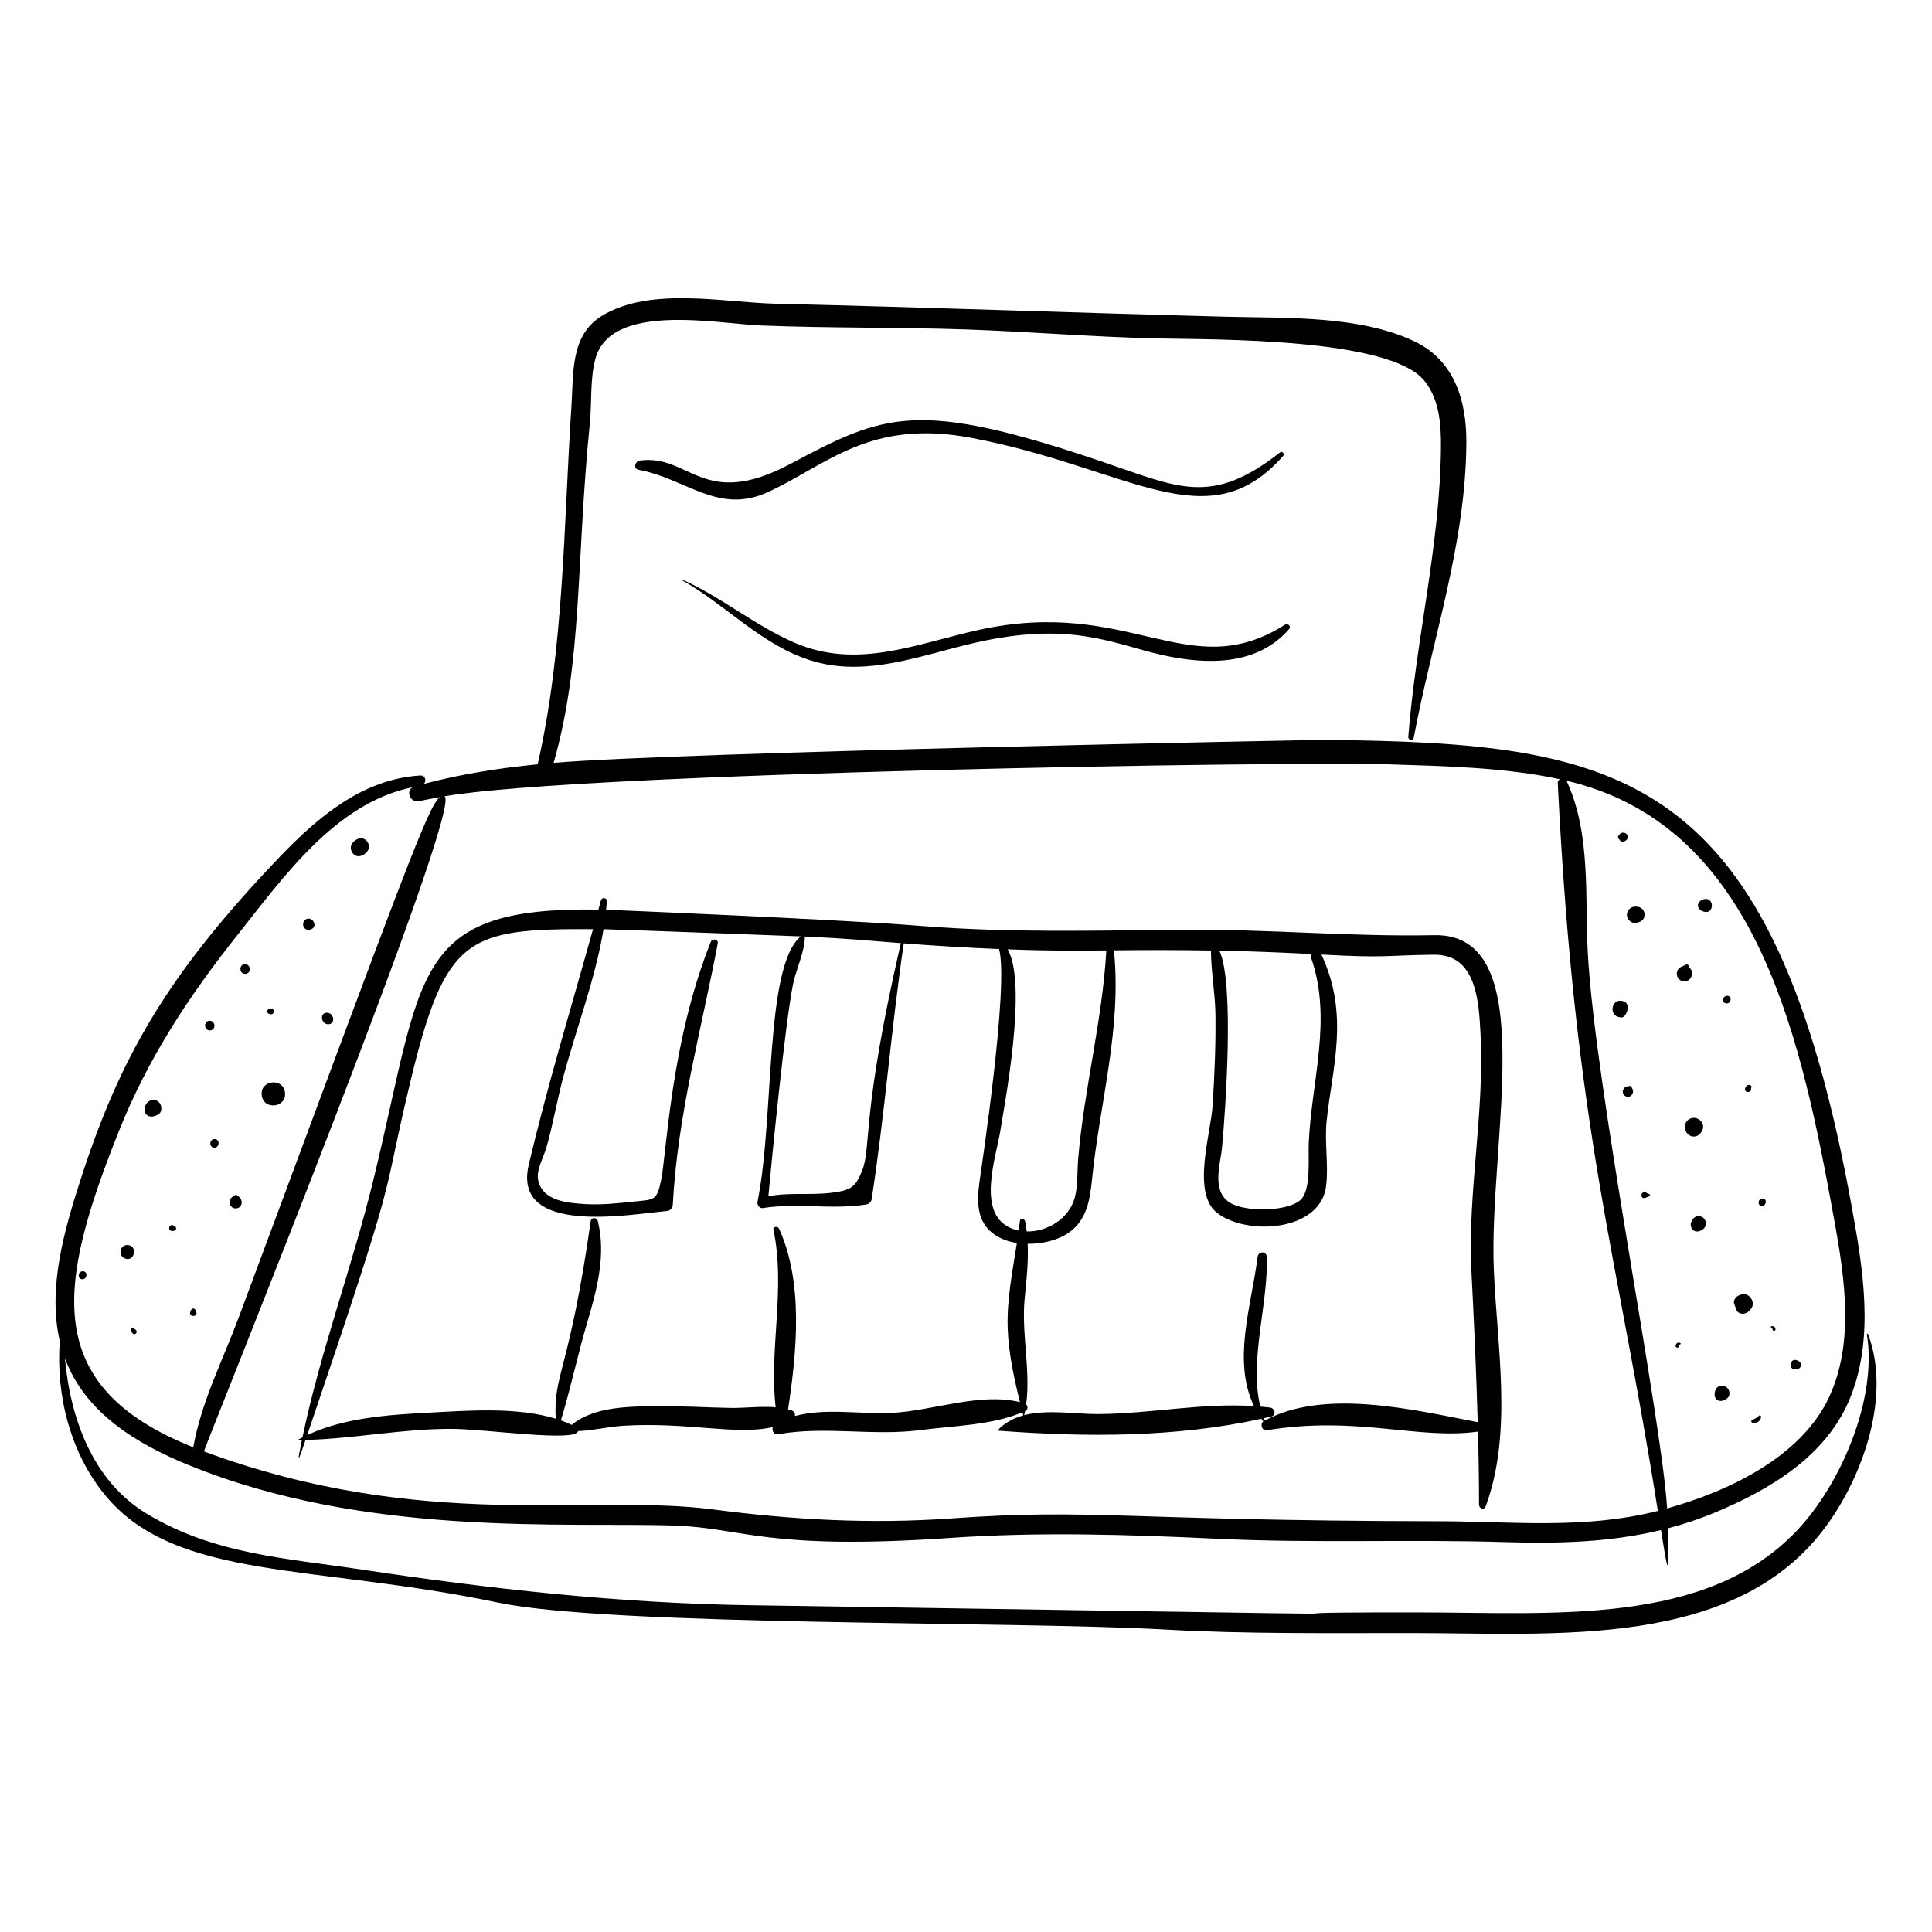 <?xml version="1.0" encoding="UTF-8"?>
<!-- Uploaded to: SVG Repo, www.svgrepo.com, Generator: SVG Repo Mixer Tools -->
<svg fill="#000000" width="800px" height="800px" version="1.1" viewBox="144 144 512 512" xmlns="http://www.w3.org/2000/svg">
 <g>
  <path d="m634.55 513.86c6.125-15.754 3.172-33.449 0.27-49.57-20.969-116.42-60.883-123.36-139.7-124.21-2.004-0.023-170.18 3.219-204.41 6.082 7.727-27.012 5.894-52.895 9.609-90.07 0.551-5.5 0.012-11.734 1.488-17.078 4.141-14.992 32.406-9.219 43.633-8.766 18.125 0.734 36.297 0.445 54.43 1.055 17.051 0.574 34.055 2.023 51.113 2.391 15.215 0.328 61.066-0.195 70.434 11.145 4.043 4.894 4.5 11.66 4.449 17.762-0.227 25.758-6.664 51.066-8.656 76.652-0.07 0.918 1.262 1.215 1.438 0.27 4.91-26.16 13.805-51.309 13.953-78.285 0.059-10.941-3.125-21.652-13.652-26.719-14.477-6.965-34.102-6.176-49.781-6.578-39.863-1.023-79.684-2.512-119.55-3.453-14.047-0.332-33.258-4.594-46.09 3.203-8.438 5.129-7.516 15.297-8.086 23.926-2.055 31.176-1.961 64.348-8.957 94.934-10.148 0.996-20.211 2.566-30.113 5.18 0.68-0.809 0.344-2.297-1.016-2.215-15.289 0.938-27.16 11.043-37.336 21.688-29.766 31.129-42.258 53.082-52.695 85.492-4.285 13.309-8.742 28.633-5.484 42.703-1.051 14.465 2.832 29.84 12.219 41.074 18.734 22.43 55.113 18.004 103.84 28.211 30.164 6.32 136.42 4.879 176.7 7.148 21.855 1.23 43.895 0.93 65.789 0.945 37.93 0.027 85.703 4.336 109.61-28.41 9.852-13.5 17.238-34.648 11.027-50.844-0.059-0.152-0.309-0.09-0.281 0.074 2.781 17.102-6.828 39.668-18.578 52.055-24.035 25.332-64.426 21.676-100.33 21.652-72.121-0.043 52.297 1.539-177.04-1.906-34.629-0.52-68.707-4.289-102.88-9.441-20.184-3.043-39.348-4.043-57.199-14.922-14.094-8.59-20.074-25-21.508-41.066 5.309 14.422 18.969 22.633 32.586 28.211 47.332 19.387 100.54 15.125 129.07 16.113 18.129 0.629 24.227 6.629 73.066 3.262 23.93-1.652 47.352-0.871 71.297 0.254 25.203 1.184 50.418 0.078 75.625 0.859 14.109 0.438 27.883 0.047 41.324-3.184 1.656 10.297 2.211 14.457 1.855-0.473 4.109-1.074 8.191-2.406 12.238-4.09 15.004-6.246 30.133-15.234 36.285-31.059zm-459.09-69.988c7.711-19.324 18.492-35.773 31.375-51.965 12.207-15.34 26.066-35.156 46.516-39.273-1.879 1.047-0.625 4.172 1.715 3.668 1.844-0.395 3.688-0.719 5.531-1.051-3.07 2.231-8.434 17.105-53.281 137.75-4.238 11.406-9.984 22.52-12.098 34.551-40.523-16.168-35.988-43-19.758-83.68zm349.28 103.27c-83.148-0.145-90.684-3.449-128.79-0.738-21.223 1.512-41.934 0.363-62.938-2.383-32.879-4.305-76.93 6.074-134.97-15.375 1.859-5.41 69.391-172.36 63.695-173.61 36.066-6.301 224.89-9.336 250.45-8.477 14.539 0.488 30.5 0.773 45.199 3.949-0.344 0.219-0.59 0.582-0.566 1.02 4.594 92.762 15.844 124.89 26.523 192.88-19.664 4.957-38.465 2.762-58.605 2.731zm40.059-150.36c-0.84-15.133 0.891-31.797-5.66-45.883 48.719 11.395 61.324 63.836 70.234 112.47 2.984 16.289 6.664 35.078-0.602 50.801-7.324 15.855-26.57 25.004-42.969 29.578-1.422-23.824-19.016-111.07-21.004-146.97z"/>
  <path d="m524.03 391.83c-21.855 0.457-43.539-1.59-65.418-1.434-23.609 0.168-47.016 0.887-70.586-1.02-21.617-1.75-83.184-4.277-83.402-4.285 0.074-0.727 0.152-1.457 0.207-2.188 0.078-1.043-1.32-1.25-1.59-0.254-0.215 0.801-0.441 1.602-0.66 2.402-50.133-0.789-46.289 17.098-59.746 72.094-5.582 22.809-13.875 44.801-18.68 67.789-1.742 0.898-1.414 0.73-0.152 0.711-1.332 6.461-1.16 6.242 0.969-0.031 12.992-0.34 25.844-3.019 38.926-2.945 8.809 0.051 32.816 3.559 33.27 0.59 4.004-0.148 7.945-1.164 12-1.414 17.082-1.062 30.035 2.625 39.621 0.344-0.27 0.953 0.23 2.098 1.488 1.879 12.609-2.195 25.184 0.57 37.836-1.094 8.641-1.137 18.73-1.266 26.852-4.707 0.07 0.277 0.141 0.559 0.211 0.836-4.375 1.188-7.144 4.004-6.586 4.047 23.008 1.746 46.996 1.832 69.668-3.16 0.164 0.246 0.344 0.488 0.52 0.73-0.898 0.691-0.359 2.523 0.879 2.32 24.012-3.949 40.09 2.59 56.027 0.348 0.16 6.445 0.27 12.902 0.266 19.387 0 0.965 1.371 1.492 1.758 0.441 7.262-19.609 2.965-42.551 2.156-62.945-1.352-34.172 12.766-89.043-15.832-88.441zm-32.605 5.902c5.742 16.379 0.094 32.738-0.598 49.312-0.168 4.043 0.699 12.547-2.297 15.051-3.758 3.137-14.898 3.074-18.676 0.586-4.871-3.211-2.418-10.105-1.992-14.715 0.879-9.484 3.324-43.48-0.719-52.043 8.078 0.16 16.16 0.477 24.27 0.895-0.086 0.266-0.109 0.566 0.012 0.914zm-54.242-1.859c-1.047 18.594-5.891 36.664-7.457 55.191-0.293 3.445-0.02 7.273-0.988 10.605-1.508 5.188-7.102 8.812-12.66 8.672-0.109-0.891-0.246-1.789-0.422-2.695-0.133-0.695-1.281-0.945-1.375-0.09-0.094 0.852-0.211 1.703-0.328 2.555-0.398-0.082-0.793-0.188-1.188-0.312-10.613-3.434-4.625-19.43-3.578-26.652 0.727-4.992 7.281-38.215 1.844-47.555 9.973 0.367 17.422 0.398 26.152 0.281zm-54.457-1.93c-10.734 46.539-7.656 53.824-10.309 60.434-1.719 4.281-3.031 5.109-8.078 5.719-5.734 0.695-11.082-0.152-16.711 0.922 0.949-10.406 4.453-45.973 6.539-56.227 0.809-3.988 3.102-8.516 3.129-12.602 12.133 0.574 15.668 1.004 25.43 1.754zm-2.519 124.49c-8.648 0.383-17.32-1.363-25.555 0.828 0.246-1.379-1.195-1.617-1.809-1.77 2.391-15.613 4.043-33.727-2.391-47.898-0.336-0.738-1.672-0.547-1.48 0.348 3.285 15.484-1.195 31.605 0.582 47.004-3.981-0.332-8.09 0.238-12.105 0.168-6.383-0.113-12.762-0.531-19.152-0.461-7.289 0.082-16.914 0.027-22.785 4.961-0.93-0.441-1.887-0.844-2.875-1.195 2.613-8.504 4.434-17.348 6.965-25.887 2.578-8.711 5.059-17.941 2.82-26.953-0.254-1.023-1.727-1.039-1.883 0.059-5.644 39.703-9.945 40.484-9.266 52.34-10.375-3.195-23.367-2.141-33.496-1.613-10.602 0.551-22.547 1.324-32.359 5.945 25.434-74.957 18.992-58.879 27.277-93.414 9.371-39.07 15.254-40.777 48.465-40.66-5.785 20.77-12.109 41.48-17.039 62.445-4.449 18.906 26.621 13.152 36.77 12.23 0.738-0.066 1.359-0.863 1.398-1.57 1.254-23.766 7.512-46.117 11.926-69.336 0.207-1.086-1.445-1.406-1.836-0.434-10.742 26.77-11.695 56.316-13.223 63.391-1.145 5.309-1.77 4.91-7.273 5.484-4.262 0.445-8.543 0.906-12.832 0.645-4.441-0.27-11.621-0.746-12.496-6.719-0.363-2.484 1.594-5.957 2.277-8.363 1.711-6.043 2.758-12.258 4.371-18.332 3.465-13.027 8.527-26.047 10.734-39.43 3.441 0.051 52.098 1.898 52.293 1.906-9.652 7.824-6.949 47.918-11.488 70.348-0.16 0.797 0.531 1.793 1.426 1.652 9.168-1.449 18.309 0.52 27.461-0.965 0.586-0.094 1.258-0.707 1.352-1.309 3.496-22.551 5.199-45.309 8.523-67.871 8.43 0.641 16.84 1.16 25.262 1.5 2.625 9.781-4.668 57.852-5.156 61.375-0.859 6.199-0.848 12.066 5.562 15.23 1.277 0.633 2.754 1.055 4.312 1.297-1.164 7.496-2.691 15.02-2.438 22.602 0.215 6.481 1.664 13.176 3.25 19.574-10.789-2.648-23.18 2.367-34.09 2.848zm98.996 2.031c-0.086-0.211-0.176-0.418-0.254-0.633 0.648-0.145 1.301-0.281 1.945-0.434 1.426-0.34 0.957-2.215-0.305-2.375-0.867-0.109-1.734-0.195-2.598-0.27-2.984-12.398 2.172-27.344 1.703-39.672-0.062-1.59-2.227-1.527-2.414-0.016-1.652 13.133-6.734 27.418-0.973 39.57-13.852-0.898-27.316 2.012-41.203 2.109-5.875 0.043-13.48-1.309-19.688 0.289 0.082-0.34 0.152-0.688 0.219-1.031 0.836-0.371 0.812-1.309 0.305-1.832 1.234-9.059-1.316-18.992-0.383-28.156 0.508-4.977 1.004-9.617 0.781-14.391 4.039 0.043 8.25-1.023 11.07-3.074 4.664-3.387 5.441-8.645 5.992-14.07 2.078-20.434 7.902-40.023 5.797-60.625 8.605-0.102 17.172-0.098 25.719 0.047 0.027 5.641 1.125 11.395 1.191 17.023 0.094 8.027-0.25 16.074-0.758 24.082-0.465 7.359-5.637 23.23 1.246 28.477 7.988 6.09 27.359 4.828 28.836-7.152 0.691-5.621-0.457-11.551 0.141-17.297 1.477-14.148 6.113-28.035-1.387-44.07 17.445 0.965 16.625 0.207 29.828 0.047 11.27-0.137 11.898 12.305 12.348 21.191 1.059 21.027-3.488 41.836-2.41 62.93 0.684 13.309 1.289 26.516 1.652 39.758-17.129-3.316-40.676-8.992-56.402-0.426z"/>
  <path d="m347.58 274.38c15.684-7.238 26.914-19.457 53.906-14.324 41.867 7.961 62.535 27.48 82.559 4.769 0.445-0.508-0.219-1.395-0.793-0.945-18.312 14.367-26.941 9.316-47.336 2.414-49.219-16.668-57.566-12.539-82.566 0.703-23.133 12.254-26.516-2.754-39.797-0.945-1.262 0.172-1.824 2.164-0.301 2.449 12.73 2.383 21.098 11.984 34.328 5.879z"/>
  <path d="m358.81 319.01c14.648 4.621 29.117-1.336 43.344-4.621 25.863-5.973 37.09 0.367 49.883 3.207 11.789 2.617 25.082 2.887 33.594-6.887 0.629-0.723-0.371-1.617-1.109-1.148-25.508 16.184-41.062-7.508-81.254 1.395-16.492 3.656-31.969 10.504-48.543 3.434-10.516-4.488-19.383-12.078-29.879-16.766-0.109-0.051-0.188 0.109-0.082 0.168 11.715 6.543 20.957 17.09 34.047 21.219z"/>
  <path d="m179.45 476.25c0.719-3-4.039-3.16-3.43 0.02 0.297 1.52 2.914 2.152 3.43-0.02z"/>
  <path d="m196.06 491.84c-0.23-1.426-1.445-1.406-1.668-0.016-0.195 1.227 1.867 1.234 1.668 0.016z"/>
  <path d="m219.55 434.09c0.086-4.461-6.137-4.082-6.207-0.395-0.09 4.457 6.133 4.09 6.207 0.395z"/>
  <path d="m182.64 436.75c-0.977 1.922 0.328 4.191 3.227 2.637 1.266-0.68 1.09-2.633 0.105-3.434-1.109-0.898-2.707-0.441-3.332 0.797z"/>
  <path d="m206.51 464.24c1.637-0.074 2.031-1.988 0.902-2.977-0.949-1.055-1.27-0.527-2.004 0.082-1.168 0.973-0.414 2.965 1.102 2.894z"/>
  <path d="m215.7 412.8c1.074 0.184 1.336-1.75-0.234-1.469-0.754 0.129-1.156 1.238 0.234 1.469z"/>
  <path d="m208.98 402.08c1.652 0 1.594-2.562-0.055-2.562-1.648 0-1.59 2.562 0.055 2.562z"/>
  <path d="m225.21 390.31c0.176 0.508 1.367-0.098 1.5-0.172 1.34-0.758 0.312-2.836-1.055-2.695-1.473 0.156-1.867 2.238-0.445 2.867z"/>
  <path d="m230.99 415.44c1.977 0 1.594-3.051-0.359-3.051-1.977 0-1.594 3.051 0.359 3.051z"/>
  <path d="m199.62 417.07c1.652 0 1.594-2.562-0.055-2.562-1.652 0-1.594 2.562 0.055 2.562z"/>
  <path d="m200.8 448.13c1.457 0 1.539-2.266 0.078-2.266-1.461 0-1.539 2.266-0.078 2.266z"/>
  <path d="m189.73 468.68c-1.062-0.273-1.473 1.957 0.434 1.477 0.754-0.188 0.77-1.168-0.434-1.477z"/>
  <path d="m179.2 497.4c0.566 0.566 1.406-0.352 0.84-0.918-1.152-1.152-2.117-0.359-0.84 0.918z"/>
  <path d="m165.95 480.9c-1.359 0-1.496 2.117-0.129 2.117 1.359 0 1.496-2.117 0.129-2.117z"/>
  <path d="m573.29 409.2c-2.394 0-2.996 4.434 0.531 4.434 1.203 0 2.996-4.434-0.531-4.434z"/>
  <path d="m577.63 384.27c-1.629-0.125-2.742 1.246-2.426 2.644 0.266 1.176 1.633 2.094 2.832 1.555 0.125-0.066 0.254-0.113 0.391-0.145 2.082-0.57 1.887-4.004-0.797-4.055z"/>
  <path d="m601.72 407.89c-1.312 0-1.473 2.043-0.152 2.043 1.312 0 1.473-2.043 0.152-2.043z"/>
  <path d="m595.19 443.4c0.676-1.598-0.855-3.254-2.434-3.16-1.578 0.094-2.809 1.703-1.965 3.594 0.746 1.652 3.309 2.133 4.398-0.434z"/>
  <path d="m580.12 460c-0.543-0.32-1.188 0.27-1.125 0.824 0.148 1.324 1.684 0.328 2.156 0.145 0.211-0.086 0.18-0.395-0.016-0.473-0.355-0.141-0.684-0.305-1.016-0.496z"/>
  <path d="m611.09 461.62c-1.262 0-1.445 1.969-0.176 1.969 1.266-0.004 1.449-1.969 0.176-1.969z"/>
  <path d="m606.74 487.07c-1.367-0.418-3.402 0.645-3.215 2.277 0.227 0.637 0.453 1.277 0.684 1.914 0.754 1.238 2.348 1.09 3.277 0.219 0.211-0.238 0.426-0.477 0.637-0.715 0.887-1.348 0.117-3.238-1.383-3.695z"/>
  <path d="m588.07 500.56c-0.184 0.793 1.113 0.758 0.918 0.012 0.066-0.094 0.133-0.191 0.199-0.289 0.832-0.191-0.793-1.117-1.117 0.277z"/>
  <path d="m592.28 467.66c-0.785 1.508 0.629 3.668 2.863 2.227 1.09-0.637 1.25-2.203 0.348-3.066-0.762-0.727-2.402-0.934-3.211 0.84z"/>
  <path d="m575.34 431.88c-1.344 0.156-1.812 2.008-0.523 2.637 1.309 0.637 2.434-0.875 1.758-2.035-0.48-0.82-0.254-0.719-1.234-0.602z"/>
  <path d="m608.01 432.34c0.754-0.621-1.059-1.586-1.543 0.172-0.316 1.152 1.996 1.258 1.543-0.172z"/>
  <path d="m613.47 495.48c-0.246 0.047-0.234 0.395 0.012 0.434 0.09 0.094 0.176 0.188 0.266 0.285-0.125 0.66 0.875 0.676 0.777 0.031-0.098-0.602-0.457-0.863-1.055-0.75z"/>
  <path d="m601.53 511.62c-0.836-0.613-2.398-0.488-2.836 0.613-1.086 2.297 0.836 4.133 3.098 2.277 0.895-0.762 0.586-2.266-0.262-2.891z"/>
  <path d="m610.17 519.17c-0.555 0.594-1.117 0.824-1.844 1.141-0.312 0.133-0.262 0.66 0.066 0.738 1.07 0.262 2.262-0.461 2.324-1.609 0.012-0.262-0.344-0.488-0.547-0.27z"/>
  <path d="m620.05 504.44c-1.934-0.531-2.234 3.094 0.316 2.402 1.137-0.316 1.43-1.922-0.316-2.402z"/>
  <path d="m591.59 400.38c0.133-0.582-0.422-0.953-0.871-0.703-0.77 0.43-1.715 0.582-2.148 1.453-0.492 0.988-0.07 2.254 0.918 2.75 2.25 1.121 4.055-2.207 2.102-3.5z"/>
  <path d="m595.71 382.26c-2.133 0.348-2.547 2.973 0.191 3.406 2.363 0.367 2.406-3.832-0.191-3.406z"/>
  <path d="m573.16 366.48c0.551 1.156 2.356 0.379 2.203-0.797-0.164-1.266-2.008-1.406-2.352-0.164-0.02-0.059-0.035-0.113-0.055-0.168-0.312 0.312-0.164 0.809 0.105 1.082 0.035 0.016 0.066 0.031 0.098 0.047z"/>
  <path d="m240.89 370.12c2.457-2.047-0.73-5.988-3.469-2.723-1.398 1.656 0.684 5.047 3.469 2.723z"/>
 </g>
</svg>